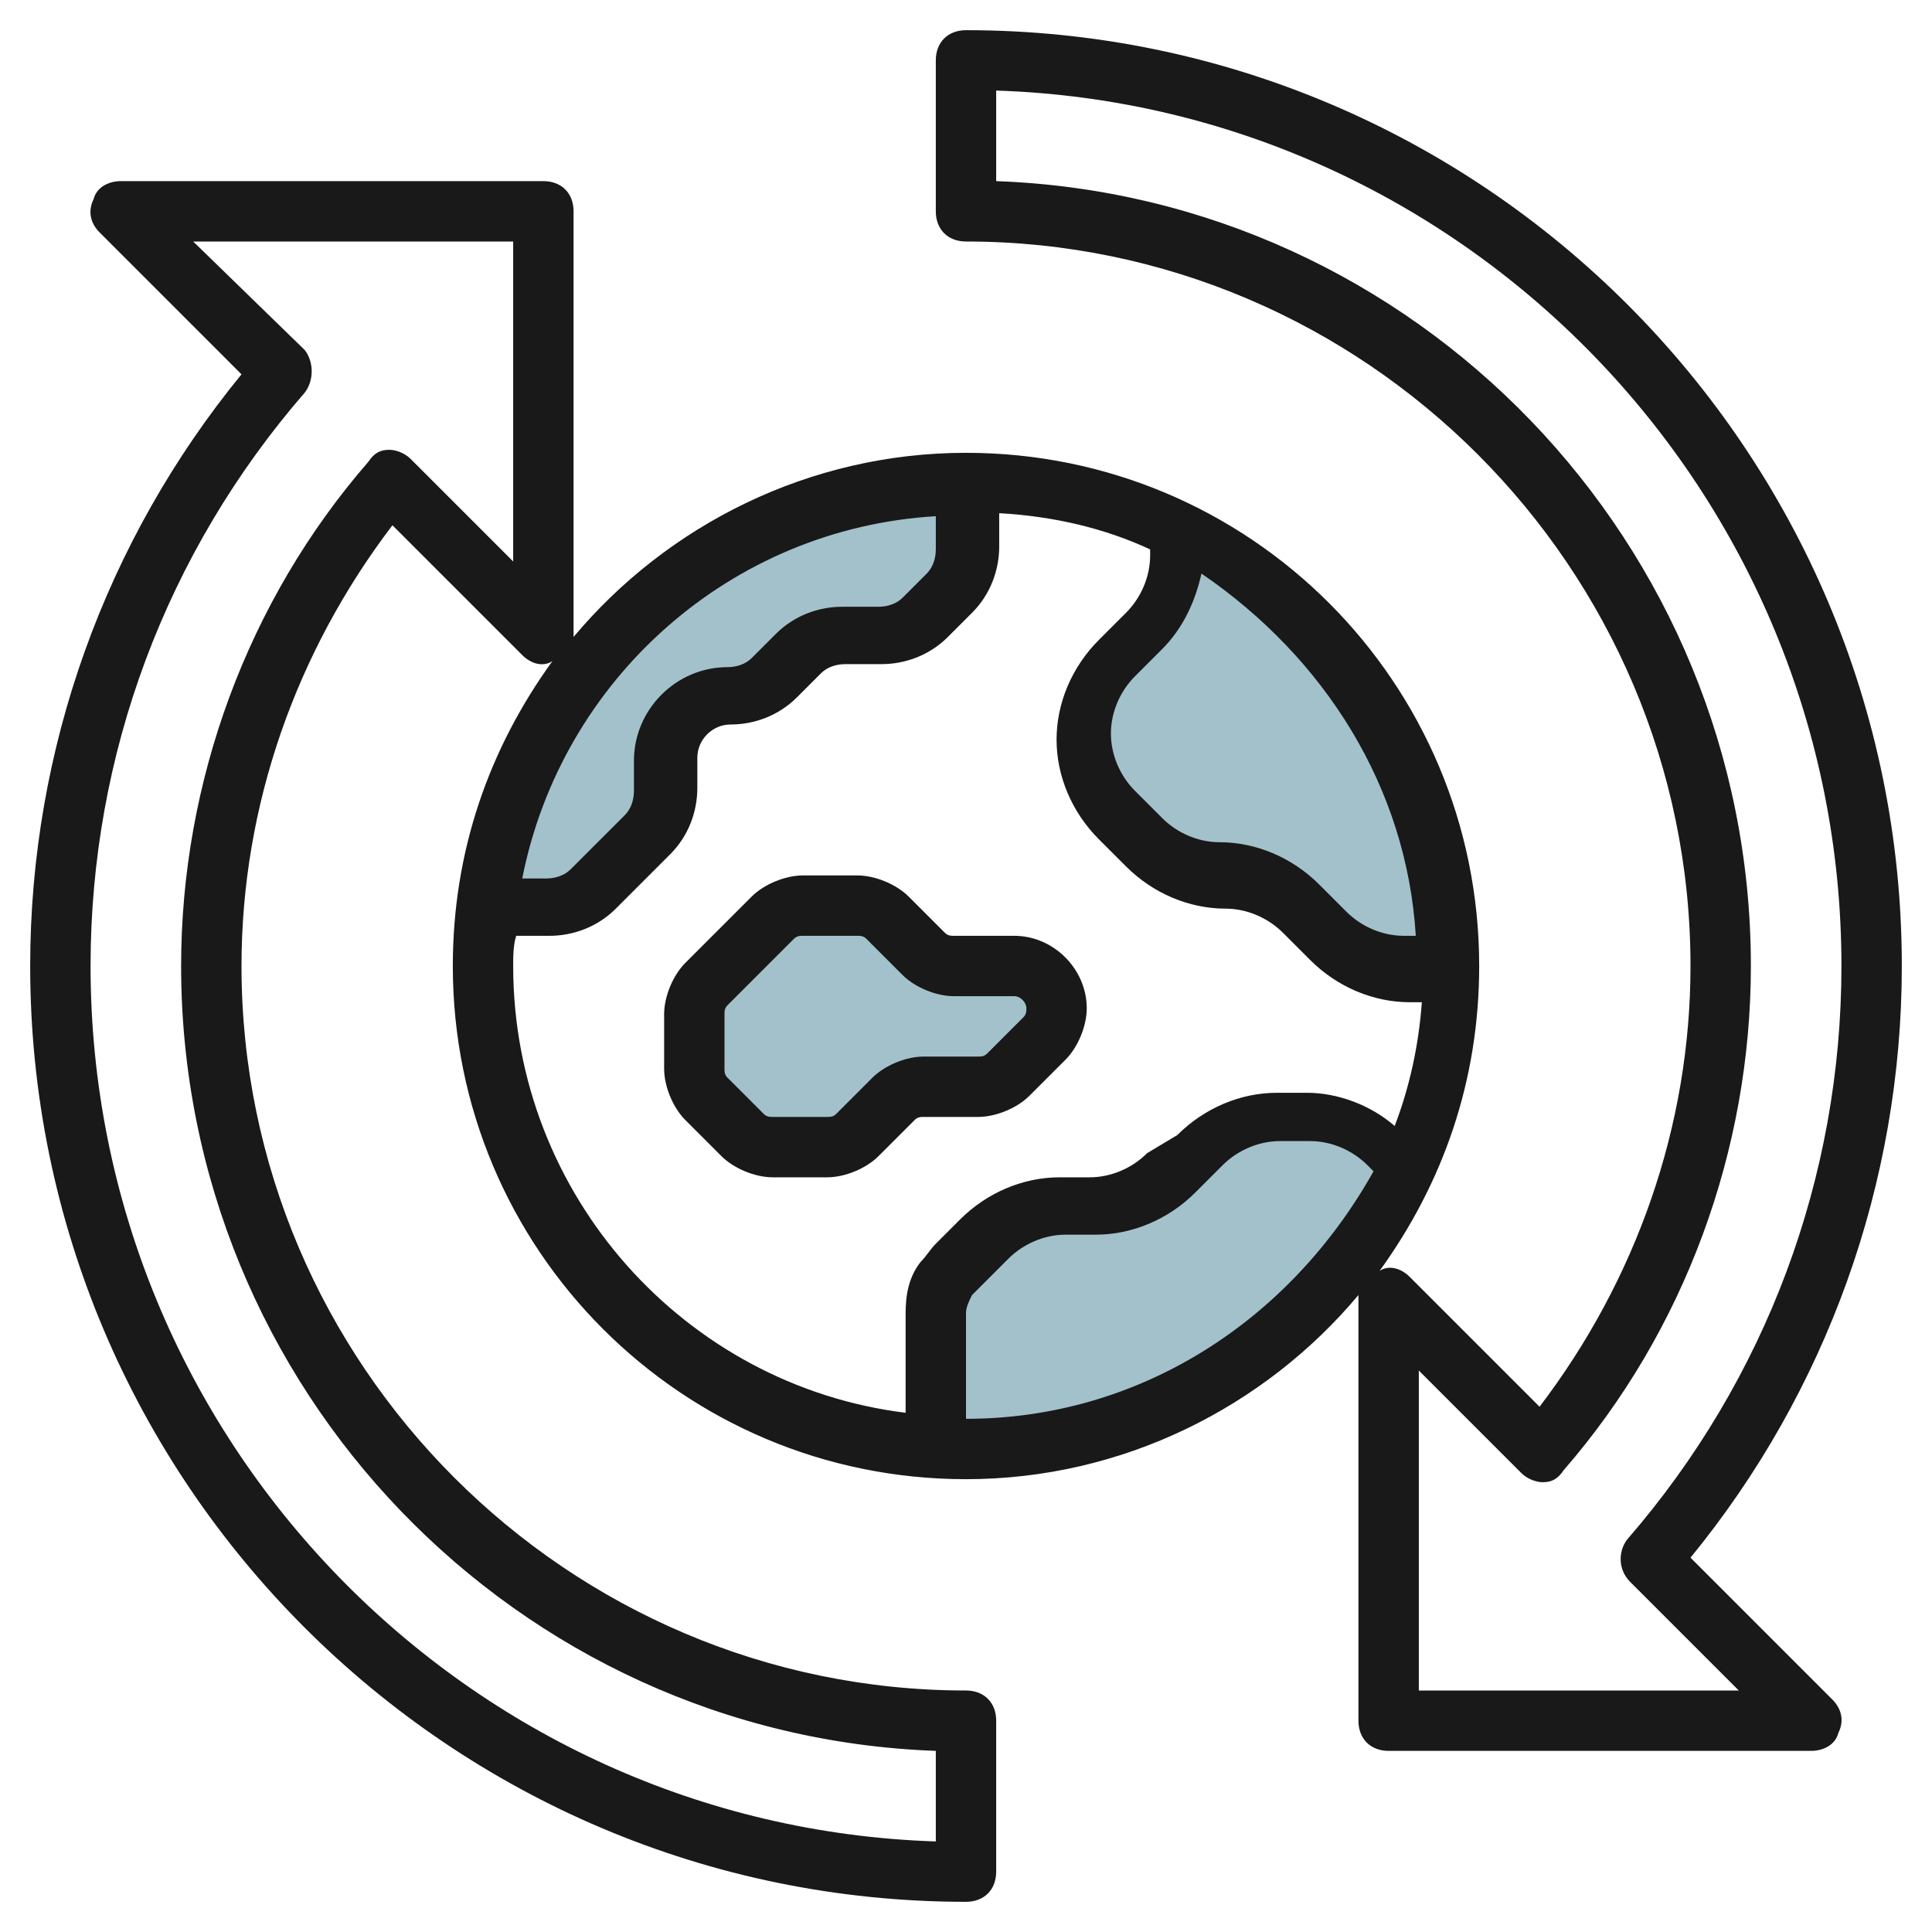 <svg id="Artboard_01" enable-background="new 0 0 64 64" height="512" viewBox="0 0 64 64" width="512" xmlns="http://www.w3.org/2000/svg"><g fill="#a3c1ca"><path d="m34.6 34.4-1.2 1.2c-.3.3-.6.4-1 .4h-1.8c-.4 0-.7.1-1 .4l-1.2 1.2c-.3.3-.6.4-1 .4h-1.8c-.4 0-.7-.1-1-.4l-1.2-1.2c-.3-.3-.4-.6-.4-1v-1.8c0-.4.1-.7.4-1l2.2-2.2c.3-.3.6-.4 1-.4h1.8c.4 0 .7.1 1 .4l1.2 1.2c.3.3.6.4 1 .4h2c.8 0 1.4.6 1.4 1.4 0 .4-.1.7-.4 1z"/><path d="m39 17.6v.9c0 1-.4 1.9-1.1 2.6l-.9.9c-.7.7-1.1 1.6-1.1 2.6 0 1 .4 1.9 1.1 2.6l.9.9c.7.7 1.6 1.1 2.6 1.1s1.9.4 2.6 1.1l.9.9c.7.7 1.6 1.1 2.6 1.1h1.4c0-6.6-3.7-12.1-9-14.7z"/><path d="m16.1 30h.7 1.2c.6 0 1.1-.2 1.5-.6l1.8-1.8c.4-.4.6-.9.6-1.5v-1c0-1.2.9-2.1 2.1-2.1.6 0 1.1-.2 1.5-.6l.8-.8c.4-.4.9-.6 1.5-.6h1.2c.6 0 1.1-.2 1.5-.6l.8-.8c.4-.4.6-.9.6-1.5v-2.1c-8.1 0-14.8 6.1-15.8 14z"/><path d="m32 48c6.4 0 11.9-3.8 14.5-9.2l-.7-.7c-.7-.7-1.6-1.1-2.6-1.1h-1c-1 0-1.9.4-2.6 1.1l-.9.9c-.7.7-1.6 1.1-2.6 1.1h-1c-1 0-1.9.4-2.6 1.1l-.9.9c-.1.1-.3.3-.4.5-.2.3-.4.7-.4 1.1v4.4c.5-.1.9-.1 1.2-.1z"/></g><g fill="#191919"><path d="m30.3 37.1c.1-.1.2-.1.3-.1h1.8c.6 0 1.3-.3 1.7-.7l1.2-1.2c.4-.4.7-1.1.7-1.7 0-1.3-1.1-2.4-2.4-2.4h-2c-.1 0-.2 0-.3-.1l-1.2-1.2c-.4-.4-1.1-.7-1.7-.7h-1.8c-.6 0-1.3.3-1.7.7l-2.2 2.2c-.4.4-.7 1.1-.7 1.7v1.8c0 .6.3 1.3.7 1.7l1.2 1.2c.4.4 1.1.7 1.7.7h1.8c.6 0 1.3-.3 1.7-.7zm-2.6-.2c-.1.1-.2.1-.3.1h-1.8c-.1 0-.2 0-.3-.1l-1.2-1.2c-.1-.1-.1-.2-.1-.3v-1.8c0-.1 0-.2.1-.3l2.2-2.2c.1-.1.2-.1.3-.1h1.8c.1 0 .2 0 .3.1l1.2 1.2c.4.4 1.1.7 1.7.7h2c.2 0 .4.2.4.4 0 .1 0 .2-.1.3l-1.2 1.2c-.1.1-.2.1-.3.1h-1.8c-.6 0-1.3.3-1.7.7z"/><path d="m32 1c-.6 0-1 .4-1 1v5c0 .6.4 1 1 1 13.2 0 24 10.8 24 24 0 5.3-1.8 10.4-5 14.6l-4.3-4.3c-.3-.3-.7-.4-1-.2 2.1-2.9 3.3-6.3 3.3-10.1 0-9.4-7.6-17-17-17-5.2 0-9.9 2.4-13 6.1v-.1-14c0-.6-.4-1-1-1h-14c-.4 0-.8.2-.9.6-.2.4-.1.8.2 1.1l4.7 4.7c-4.5 5.5-7 12.4-7 19.6 0 17.1 13.9 31 31 31 .6 0 1-.4 1-1v-5c0-.6-.4-1-1-1-13.2 0-24-10.8-24-24 0-5.3 1.8-10.4 5-14.6l4.3 4.3c.3.3.7.4 1 .2-2.1 2.9-3.3 6.3-3.3 10.1 0 9.4 7.6 17 17 17 5.2 0 9.9-2.4 13-6.1v.1 14c0 .6.4 1 1 1h14c.4 0 .8-.2.9-.6.2-.4.1-.8-.2-1.1l-4.7-4.7c4.5-5.5 7-12.4 7-19.6 0-17.1-13.9-31-31-31zm-15 17.6-3.4-3.4c-.2-.2-.5-.3-.7-.3-.3 0-.5.1-.7.4-4 4.6-6.2 10.6-6.2 16.7 0 14 11.1 25.5 25 26v3c-15.5-.5-28-13.3-28-29 0-7 2.5-13.7 7.1-19 .3-.4.3-1 0-1.4l-3.7-3.6h10.6zm29.9 12.4h-.4c-.7 0-1.4-.3-1.9-.8l-.9-.9c-.9-.9-2.1-1.4-3.3-1.4-.7 0-1.4-.3-1.9-.8l-.9-.9c-.5-.5-.8-1.2-.8-1.9s.3-1.4.8-1.9l.9-.9c.7-.7 1.1-1.6 1.3-2.5 4.1 2.8 6.8 7.1 7.1 12zm-15.9-13.9v1.1c0 .3-.1.6-.3.8l-.8.8c-.2.2-.5.3-.8.3h-1.2c-.8 0-1.6.3-2.2.9l-.8.8c-.2.2-.5.3-.8.3-1.7 0-3.1 1.4-3.1 3.1v1c0 .3-.1.6-.3.8l-1.8 1.8c-.2.2-.5.3-.8.3h-.8c1.3-6.6 6.9-11.6 13.7-12zm-14 14.9c0-.3 0-.7.1-1h1.1c.8 0 1.6-.3 2.2-.9l1.8-1.8c.6-.6.9-1.4.9-2.2v-1c0-.6.5-1.1 1.1-1.1.8 0 1.6-.3 2.2-.9l.8-.8c.2-.2.5-.3.8-.3h1.2c.8 0 1.6-.3 2.2-.9l.8-.8c.6-.6.9-1.4.9-2.2v-1.1c1.8.1 3.5.5 5 1.2v.2c0 .7-.3 1.4-.8 1.9l-.9.9c-.9.9-1.4 2.1-1.4 3.3s.5 2.4 1.4 3.3l.9.9c.9.9 2.1 1.4 3.3 1.4.7 0 1.4.3 1.9.8l.9.9c.9.9 2.1 1.4 3.3 1.4h.4c-.1 1.4-.4 2.8-.9 4.1-.8-.7-1.9-1.1-2.9-1.1h-1c-1.2 0-2.4.5-3.3 1.4l-1 .6c-.5.5-1.2.8-1.9.8h-1c-1.2 0-2.4.5-3.3 1.4l-.8.8c-.2.2-.3.4-.5.6-.4.5-.5 1.1-.5 1.7v3.3c-7.3-.9-13-7.2-13-14.8zm15 15v-3.5c0-.2.1-.4.2-.6.1-.1.2-.2.3-.3l.9-.9c.5-.5 1.2-.8 1.9-.8h1c1.2 0 2.4-.5 3.3-1.4l.9-.9c.5-.5 1.2-.8 1.9-.8h1c.7 0 1.4.3 1.9.8l.2.2c-2.8 5-7.8 8.2-13.5 8.2zm22 5.4 3.6 3.6h-10.6v-10.6l3.4 3.4c.2.2.5.3.7.3.3 0 .5-.1.7-.4 4-4.6 6.2-10.6 6.2-16.7 0-14-11.1-25.5-25-26v-3c15.5.5 28 13.3 28 29 0 7-2.5 13.7-7.1 19-.3.4-.3 1 .1 1.4z"/></g></svg>